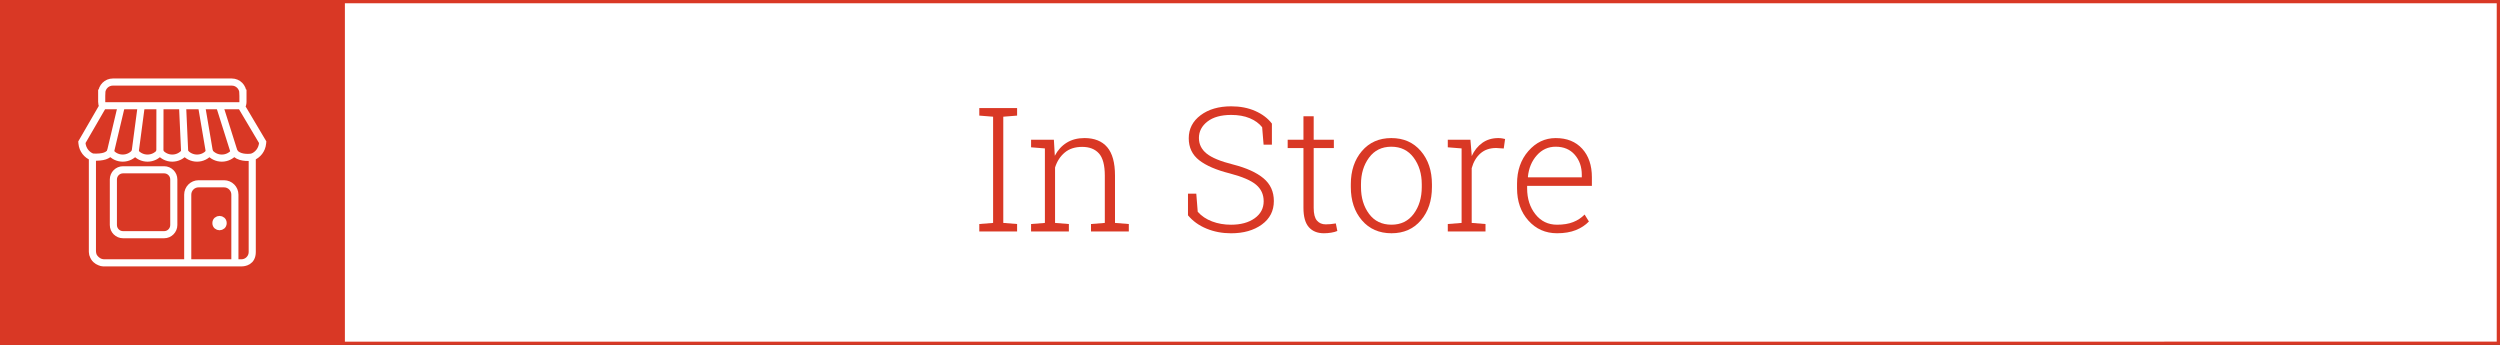 <svg xmlns="http://www.w3.org/2000/svg" xmlns:xlink="http://www.w3.org/1999/xlink" id="Layer_1" x="0px" y="0px" width="351.229px" height="48.455px" viewBox="0 51.545 351.229 48.455" xml:space="preserve"><rect x="0" y="51.545" width="351.229" height="48.455" fill="#333333" stroke="none"/><g>	<rect x="0.229" y="51.774" fill="#FFFFFF" width="350.77" height="47.997"></rect>	<path fill="#D93825" d="M350.77,52.004v47.538H0.458V52.004H350.77 M351.228,51.545H0V100h351.229V51.545L351.228,51.545z"></path></g><rect x="0" y="51.545" fill="#D93825" width="48.454" height="48.455"></rect><g>	<g>		<g>			<path fill="none" stroke="#FFFFFF" stroke-miterlimit="10" d="M23.061,84.517h-5.777c-0.748,0-1.356-0.609-1.356-1.358v-6.401    c0-0.748,0.608-1.358,1.356-1.358h5.777c0.748,0,1.356,0.609,1.356,1.358v6.401C24.417,83.907,23.808,84.517,23.061,84.517z"></path>		</g>		<path fill="none" stroke="#FFFFFF" stroke-miterlimit="10" d="M33.957,66.555c0.109-0.215,0.176-0.453,0.176-0.708v-1.224h-0.002   c-0.011-0.856-0.708-1.551-1.566-1.551H15.856c-0.857,0-1.555,0.694-1.566,1.551h-0.002v1.224c0,0.226,0.05,0.44,0.137,0.635   l-2.92,5.046l0.015,0.162c0.086,0.902,0.671,1.632,1.463,1.927v13.333c0,0.84,0.939,1.523,1.522,1.523h19.411   c0.839,0,1.522-0.684,1.522-1.523V73.611c0.787-0.297,1.366-1.025,1.451-1.922l0.016-0.165L33.957,66.555z M34.002,66.4H14.641    M35.438,86.949c0,1.388-1.111,1.523-1.522,1.523h-0.916v-9.581c0-0.841-0.683-1.524-1.522-1.524h-3.582   c-0.839,0-1.522,0.684-1.522,1.524v9.581H14.641c-0.28,0-1.598-0.146-1.659-1.65V73.619c1.62,0.063,2.154-0.238,2.523-0.691   c0.414,0.51,1.039,0.83,1.739,0.83c0.699,0,1.325-0.32,1.74-0.83c0.414,0.51,1.04,0.83,1.74,0.83c0.7,0,1.325-0.32,1.739-0.832   c0.415,0.511,1.04,0.832,1.74,0.832c0.701,0,1.326-0.32,1.741-0.83c0.414,0.51,1.04,0.83,1.739,0.83c0.7,0,1.326-0.32,1.74-0.83   c0.414,0.51,1.04,0.83,1.74,0.83c0.7,0,1.325-0.32,1.739-0.829c0.633,0.817,1.903,0.782,2.535,0.684L35.438,86.949L35.438,86.949z   "></path>		<circle fill="#FFFFFF" stroke="#FFFFFF" stroke-miterlimit="10" cx="30.843" cy="82.887" r="0.507"></circle>	</g>	<line fill="none" stroke="#FFFFFF" stroke-miterlimit="10" x1="15.505" y1="72.928" x2="17.053" y2="66.4"></line>	<line fill="none" stroke="#FFFFFF" stroke-miterlimit="10" x1="18.984" y1="72.927" x2="19.848" y2="66.4"></line>	<line fill="none" stroke="#FFFFFF" stroke-miterlimit="10" x1="22.463" y1="72.926" x2="22.473" y2="66.4"></line>	<line fill="none" stroke="#FFFFFF" stroke-miterlimit="10" x1="25.944" y1="72.927" x2="25.648" y2="66.4"></line>	<line fill="none" stroke="#FFFFFF" stroke-miterlimit="10" x1="29.423" y1="72.928" x2="28.315" y2="66.4"></line>	<line fill="none" stroke="#FFFFFF" stroke-miterlimit="10" x1="32.903" y1="72.928" x2="30.843" y2="66.4"></line></g><g>	<path fill="#D93825" d="M137.582,67.786v-1.06h5.312v1.06l-1.941,0.155v14.922l1.941,0.155v1.048h-5.312v-1.048l1.94-0.155V67.941  L137.582,67.786z"></path>	<path fill="#D93825" d="M144.858,83.018l1.941-0.155V72.396l-1.941-0.155v-1.06h3.204l0.131,2.25  c0.413-0.793,0.972-1.407,1.673-1.84c0.703-0.434,1.534-0.649,2.495-0.649c1.397,0,2.461,0.427,3.192,1.28  c0.73,0.853,1.096,2.185,1.096,3.995v6.646l1.941,0.155v1.048h-5.313v-1.048l1.941-0.155v-6.633c0-1.477-0.276-2.521-0.828-3.132  c-0.552-0.611-1.336-0.917-2.352-0.917c-1,0-1.816,0.264-2.447,0.792s-1.086,1.229-1.364,2.102v7.789l1.941,0.155v1.048h-5.313  L144.858,83.018L144.858,83.018z"></path>	<path fill="#D93825" d="M178.691,71.87h-1.167l-0.203-2.452c-0.429-0.54-1.012-0.963-1.75-1.269  c-0.737-0.306-1.604-0.458-2.596-0.458c-1.429,0-2.542,0.311-3.34,0.929c-0.798,0.619-1.197,1.391-1.197,2.312  c0,0.873,0.359,1.602,1.078,2.185c0.718,0.583,1.963,1.099,3.733,1.542c1.865,0.478,3.284,1.12,4.257,1.931  c0.973,0.81,1.459,1.877,1.459,3.202c0,1.382-0.564,2.481-1.691,3.3c-1.127,0.817-2.567,1.227-4.323,1.227  c-1.237,0-2.388-0.218-3.447-0.655c-1.061-0.437-1.928-1.06-2.603-1.869v-3.037h1.167l0.202,2.537  c0.524,0.596,1.195,1.048,2.013,1.357c0.817,0.311,1.707,0.464,2.667,0.464c1.366,0,2.472-0.302,3.317-0.904  c0.845-0.604,1.268-1.401,1.268-2.395c0-0.945-0.354-1.717-1.06-2.316c-0.707-0.599-1.937-1.129-3.691-1.59  c-1.897-0.476-3.334-1.095-4.311-1.856c-0.977-0.763-1.465-1.791-1.465-3.084c0-1.326,0.556-2.406,1.667-3.239  c1.112-0.833,2.544-1.25,4.299-1.25c1.262,0,2.388,0.218,3.376,0.655c0.989,0.437,1.77,1.027,2.34,1.773L178.691,71.87  L178.691,71.87z"></path>	<path fill="#D93825" d="M184.562,67.882v3.299h2.834v1.167h-2.834v8.396c0,0.843,0.153,1.439,0.458,1.792  c0.306,0.354,0.712,0.53,1.221,0.53c0.23,0,0.454-0.01,0.674-0.03c0.218-0.02,0.47-0.053,0.756-0.101l0.214,1.06  c-0.238,0.104-0.528,0.184-0.869,0.238c-0.341,0.056-0.683,0.083-1.024,0.083c-0.904,0-1.609-0.286-2.113-0.857  s-0.756-1.477-0.756-2.715v-8.396h-2.216v-1.167h2.216v-3.299H184.562z"></path>	<path fill="#D93825" d="M189.778,77.433c0-1.897,0.521-3.454,1.561-4.668c1.04-1.215,2.417-1.822,4.132-1.822  c1.723,0,3.104,0.607,4.144,1.822c1.04,1.214,1.561,2.771,1.561,4.668v0.393c0,1.905-0.519,3.463-1.554,4.674  c-1.036,1.212-2.411,1.816-4.126,1.816c-1.731,0-3.116-0.604-4.156-1.816c-1.04-1.211-1.561-2.769-1.561-4.674V77.433z   M191.208,77.825c0,1.493,0.377,2.747,1.131,3.764s1.806,1.523,3.156,1.523c1.325,0,2.365-0.508,3.119-1.523  c0.754-1.017,1.132-2.271,1.132-3.764v-0.393c0-1.469-0.38-2.715-1.139-3.739c-0.758-1.023-1.804-1.536-3.138-1.536  s-2.378,0.513-3.132,1.536c-0.754,1.024-1.131,2.271-1.131,3.739L191.208,77.825L191.208,77.825z"></path>	<path fill="#D93825" d="M206.582,71.181l0.178,2.144v0.155c0.365-0.794,0.864-1.415,1.495-1.864  c0.631-0.447,1.379-0.673,2.245-0.673c0.182,0,0.358,0.014,0.529,0.042c0.17,0.028,0.313,0.059,0.423,0.089l-0.189,1.334  l-1.061-0.07c-0.896,0-1.634,0.252-2.209,0.756s-0.986,1.196-1.232,2.078v7.692l1.94,0.155v1.048h-5.299v-1.048l1.941-0.155V72.396  l-1.941-0.155v-1.06h1.941H206.582z"></path>	<path fill="#D93825" d="M218.753,84.315c-1.62,0-2.961-0.593-4.025-1.78c-1.063-1.187-1.596-2.696-1.596-4.53V77.35  c0-1.842,0.53-3.37,1.59-4.584c1.06-1.215,2.34-1.822,3.84-1.822c1.58,0,2.822,0.5,3.729,1.5c0.905,1,1.356,2.334,1.356,4.001  v1.215h-9.098v0.346c0,1.444,0.387,2.657,1.161,3.638c0.773,0.979,1.788,1.471,3.042,1.471c0.881,0,1.636-0.123,2.263-0.369  s1.163-0.6,1.608-1.06l0.606,0.977c-0.483,0.509-1.096,0.911-1.834,1.209C220.657,84.166,219.776,84.315,218.753,84.315z   M218.561,72.156c-1.048,0-1.931,0.403-2.648,1.208c-0.72,0.807-1.139,1.816-1.257,3.031l0.023,0.06h7.55v-0.356  c0-1.12-0.33-2.056-0.988-2.812C220.583,72.533,219.689,72.156,218.561,72.156z"></path></g></svg>